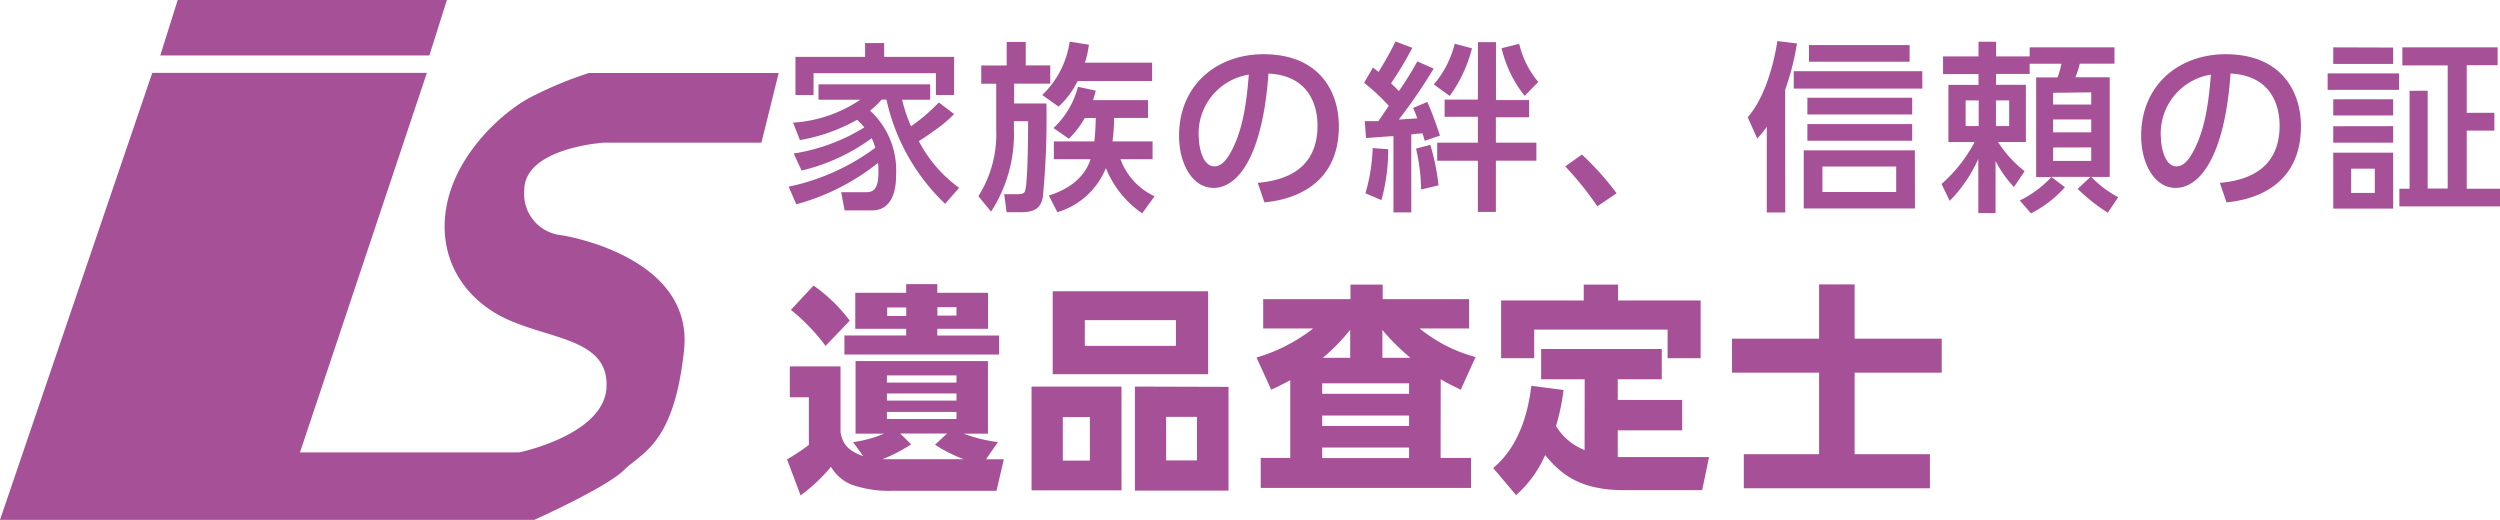 <svg id="レイヤー_1" data-name="レイヤー 1" xmlns="http://www.w3.org/2000/svg" viewBox="0 0 262.37 54.56"><defs><style>.cls-1{fill:#a65098;}</style></defs><title>img_05</title><path class="cls-1" d="M181.5,401.68h28.82L197,441.51H220s8.91-1.83,9.17-6.81-5.5-5-10.22-7.07-7.6-6.55-6.55-12.05,6-10,9.17-11.53a40.23,40.23,0,0,1,5.76-2.36h19.91L245.43,409H228.92s-8.38.52-8.38,5a4.36,4.36,0,0,0,3.93,4.72s13.89,2.1,12.84,12.05-4.45,10.74-6.29,12.58-9.43,5.24-9.43,5.24H165.52Z" transform="translate(-165.52 -394.03)"/><polygon class="cls-1" points="18.65 0 16.82 5.82 45.06 5.82 46.9 0 18.65 0"/><path class="cls-1" d="M255.05,440.43a13,13,0,0,0,3.26-.89h-3v-7.62H269.2v7.62h-2.54a15.66,15.66,0,0,0,3.59.89L269,442.23h1.87l-.77,3.31h-11a11.94,11.94,0,0,1-4.22-.65,4.45,4.45,0,0,1-2.15-1.87,18,18,0,0,1-3.19,3l-1.42-3.78a21.4,21.4,0,0,0,2.29-1.52v-5h-2v-3.24h5.32v6.9c.16.79.37,1.84,2.38,2.52Zm-2.89-10.1a20.31,20.31,0,0,0-3.64-3.78L250.9,424a16.85,16.85,0,0,1,3.8,3.68Zm11.73-6.48v.91h5.32v3.78h-5.32v.7h6.48v2H254.14v-2h6.48v-.7h-5.34v-3.78h5.34v-.91Zm-2.75,16.81a16.25,16.25,0,0,1-3,1.56h8.51a15.22,15.22,0,0,1-3-1.52l1.26-1.17H260Zm-.51-14.36h-2v.89h2Zm5.27,7.13h-7.3v.75h7.3Zm0,1.89h-7.3v.75h7.3Zm0,1.94h-7.3V438h7.3Zm0-11h-2v.89h2Z" transform="translate(-165.52 -394.03)"/><path class="cls-1" d="M283.22,434.6v10.89h-9.44V434.6Zm9.09-10v8.7H276v-8.7Zm-15.25,13.2v4.57h2.84v-4.57Zm2.31-10.17v2.7h9.56v-2.7Zm15.08,7v10.89h-9.82V434.6Zm-6.55,3.15v4.57h3.24v-4.57Z" transform="translate(-165.52 -394.03)"/><path class="cls-1" d="M316.71,442.09h3.19v3.15H297.83v-3.15h3.1v-8.16c-.75.4-1.17.61-2,1l-1.54-3.38a17.74,17.74,0,0,0,5.95-3.05h-5.25v-3.08h9.16v-1.52h3.38v1.52h9.07v3.08H314.5a15.71,15.71,0,0,0,5.88,3l-1.56,3.43c-1.1-.54-1.47-.72-2.1-1.1Zm-3.31-7.83h-9.12v1.1h9.12Zm0,3.38h-9.12v1.1h9.12Zm0,3.36h-9.12v1.1h9.12Zm-6.18-9.42v-2.94a20.34,20.34,0,0,1-2.87,2.94Zm6.32,0a23.16,23.16,0,0,1-2.94-2.92v2.92Z" transform="translate(-165.52 -394.03)"/><path class="cls-1" d="M331.83,433.83h-4.57v-3.17h12.66v3.17H335.3V436h6.76v3.19H335.3V442c.4,0,.63,0,1.26,0h8.32l-.72,3.47h-8.23c-4.73,0-6.69-1.8-8.25-3.68a12,12,0,0,1-3.05,4.2l-2.4-2.84c.86-.75,3.33-2.91,4-8.63l3.38.44a22.51,22.51,0,0,1-.79,3.78,6.06,6.06,0,0,0,3,2.52Zm3.5-9.93v1.66H344v6.06h-3.47v-3h-14v3h-3.47v-6.06h8.67V423.9Z" transform="translate(-165.52 -394.03)"/><path class="cls-1" d="M360.16,429.57h9.14v3.57h-9.14v8.56h7.9v3.57H348.53v-3.57h7.9v-8.56h-9.14v-3.57h9.14v-5.69h3.73Z" transform="translate(-165.52 -394.03)"/><path class="cls-1" d="M265.65,406a12.89,12.89,0,0,1-2.1,1.75c-.3.23-1,.72-1.6,1.09a14,14,0,0,0,4.23,4.9l-1.47,1.68a21.42,21.42,0,0,1-6.16-10.94h-.5a8.28,8.28,0,0,1-1.22,1.16,8.49,8.49,0,0,1,2.73,6.75c0,.69,0,3.72-2.52,3.72h-2.88l-.36-1.91h2.5c.63,0,1.41,0,1.41-2.06,0-.48,0-.82-.06-1a23.7,23.7,0,0,1-8.56,4.33l-.8-1.85a23.24,23.24,0,0,0,9.09-4.08,6,6,0,0,0-.38-1,20.4,20.4,0,0,1-7.36,3.39l-.82-1.79a19.85,19.85,0,0,0,7.41-2.74,7.57,7.57,0,0,0-.76-.8,18.57,18.57,0,0,1-6,2.13l-.72-1.83a14.11,14.11,0,0,0,7.05-2.4h-4.38v-1.62h11.72v1.62h-2.94a15.44,15.44,0,0,0,.93,2.78,19,19,0,0,0,2.92-2.5Zm-9.34-6v-1.45h2V400h7.34v4h-1.91v-2.29H250.9V404H249v-4Z" transform="translate(-165.52 -394.03)"/><path class="cls-1" d="M271.17,398.43h2v2.46h2.57v1.92h-3.79v2.08h3.39a84.69,84.69,0,0,1-.38,9.85c-.23,1.14-.86,1.56-2.29,1.56h-1.51l-.25-1.89h1.37c.46,0,.69-.08.78-.25.34-.59.36-6.4.36-7.41h-1.49v.86a15,15,0,0,1-2.4,8.63l-1.33-1.62a12.17,12.17,0,0,0,1.87-7v-4.8H268.5v-1.92h2.67Zm8.63.29a10.89,10.89,0,0,1-.42,1.89h7.05v1.92h-7.81a9.23,9.23,0,0,1-2,2.69L274.9,404a9.62,9.62,0,0,0,2.88-5.6Zm-.44,7.7a9.77,9.77,0,0,1-1.66,2.17l-1.62-1.12a9,9,0,0,0,2.57-4.33l1.87.4a10,10,0,0,1-.29,1H286v1.87h-3.56a17.39,17.39,0,0,1-.17,2.46h4.21v1.87h-3.37a6.92,6.92,0,0,0,3.58,3.89l-1.3,1.79a10.55,10.55,0,0,1-3.81-4.75,7.93,7.93,0,0,1-5.09,4.63l-.9-1.75c3.43-1.07,4.17-3.16,4.38-3.81h-3.85v-1.87h4.25c.1-.84.13-1.77.15-2.46Z" transform="translate(-165.52 -394.03)"/><path class="cls-1" d="M297.52,413.22c2-.19,6.27-.88,6.27-6,0-2.12-.88-5.26-5.15-5.47-.59,8.48-3.12,12-5.76,12-2.21,0-3.62-2.53-3.62-5.47,0-5.36,4-8.56,8.86-8.56,5.93,0,7.91,4,7.91,7.55,0,7.2-6.46,7.85-7.81,8Zm-6.19-4.86c0,1.11.4,3.13,1.64,3.13.72,0,1.26-.65,1.72-1.49,1.3-2.36,1.66-5.28,1.89-8.14A6.26,6.26,0,0,0,291.32,408.36Z" transform="translate(-165.52 -394.03)"/><path class="cls-1" d="M311.27,405.14a20.75,20.75,0,0,0-2.59-2.42l.93-1.6.59.46c.13-.23,1.07-1.71,1.77-3.2l1.77.67a37.7,37.7,0,0,1-2.23,3.72c.15.15.34.32.82.82a35.19,35.19,0,0,0,1.94-3.12l1.71.76a55.94,55.94,0,0,1-3.66,5.35l1.94-.13a10.41,10.41,0,0,0-.44-1.09l1.49-.63c.61,1.32,1.24,3.26,1.33,3.53l-1.6.55c-.11-.42-.15-.55-.23-.78-.13,0-.25,0-1.18.11v8.18h-1.87v-8c-.42,0-2.63.19-2.88.19l-.13-1.77c.42,0,.61,0,1.43,0Zm-.06,4.55a20.15,20.15,0,0,1-.71,5.34l-1.68-.71a19,19,0,0,0,.76-4.75Zm4.42-.46a23.88,23.88,0,0,1,.86,4.25l-1.83.44a19.8,19.8,0,0,0-.53-4.29ZM320,399.1a14.42,14.42,0,0,1-2.34,5L316,402.89a10.49,10.49,0,0,0,2.19-4.27Zm.63-.65h1.89v6.08H326v1.81h-3.49V409h4.25v1.89h-4.25v5.38h-1.89v-5.37h-4.27V409h4.27v-2.71h-3.49v-1.81h3.49Zm4.9,5.64a12.67,12.67,0,0,1-2.42-5l1.85-.46a9.51,9.51,0,0,0,2,4Z" transform="translate(-165.52 -394.03)"/><path class="cls-1" d="M333.16,415.68a34.14,34.14,0,0,0-3.37-4.19l1.75-1.24a30,30,0,0,1,3.64,4.06Z" transform="translate(-165.52 -394.03)"/><path class="cls-1" d="M352.88,416.33h-1.94v-9a9.07,9.07,0,0,1-1,1.24l-1-2.23c1.58-1.81,2.63-4.9,3.11-8l2.06.25a27.59,27.59,0,0,1-1.24,4.86Zm14.39-13H353.77v-1.83h13.49Zm-.78,12.58H354.82v-6.1h11.66Zm-.29-9.87h-11v-1.75h11Zm0,2.76h-11v-1.75h11Zm-.27-8.29H355.37v-1.75h10.56Zm-1.41,11h-7.74v2.67h7.74Z" transform="translate(-165.52 -394.03)"/><path class="cls-1" d="M377.49,415.07a11.1,11.1,0,0,0,3.32-2.46h-1.6V402.15h2.25a8.7,8.7,0,0,0,.4-1.43h-3.33v1.07H375v1.14h3.13v6h-2.93A12.54,12.54,0,0,0,378,412l-1.12,1.66a11.87,11.87,0,0,1-1.93-2.74v5.47h-1.81v-5.68a15.07,15.07,0,0,1-3,4.4l-.86-1.77a15.48,15.48,0,0,0,3.47-4.4H370v-6h3.16v-1.14h-3.72v-1.85h3.72v-1.54H375v1.54h3.53V399h8.9v1.71h-3.64a9.06,9.06,0,0,1-.46,1.43h3.6v10.46H385a11.25,11.25,0,0,0,2.82,2.13l-1.09,1.62a18.41,18.41,0,0,1-3.16-2.5l1.35-1.26h-4.12l1.43,1.09a12.16,12.16,0,0,1-3.56,2.74Zm-5.68-10.5v2.69h1.37v-2.69Zm3.18,0v2.69h1.39v-2.69Zm6-.8V405h4v-1.28Zm0,2.8v1.35h4v-1.35Zm0,2.94v1.41h4V409.5Z" transform="translate(-165.52 -394.03)"/><path class="cls-1" d="M398.49,413.22c2-.19,6.27-.88,6.27-6,0-2.12-.88-5.26-5.15-5.47-.59,8.48-3.12,12-5.76,12-2.21,0-3.62-2.53-3.62-5.47,0-5.36,4-8.56,8.86-8.56,5.93,0,7.91,4,7.91,7.55,0,7.2-6.46,7.85-7.81,8Zm-6.19-4.86c0,1.11.4,3.13,1.64,3.13.72,0,1.26-.65,1.72-1.49,1.3-2.36,1.66-5.28,1.89-8.14A6.26,6.26,0,0,0,392.29,408.36Z" transform="translate(-165.52 -394.03)"/><path class="cls-1" d="M417.29,401.73v1.73H409.8v-1.73Zm-.61-2.71v1.72h-6.29V399Zm0,5.43v1.7h-6.29v-1.7Zm0,2.82V409h-6.29v-1.72Zm0,2.78v5.87h-6.29v-5.87Zm-1.93,1.68h-2.48v2.55h2.48Zm5.55-8.18v10.27h2.1V400.89h-4.76V399h10v1.87h-3.24v5h2.9v1.87h-2.9v6.1h3.53v1.85h-10.6v-1.85h1.07V403.56Z" transform="translate(-165.52 -394.03)"/></svg>